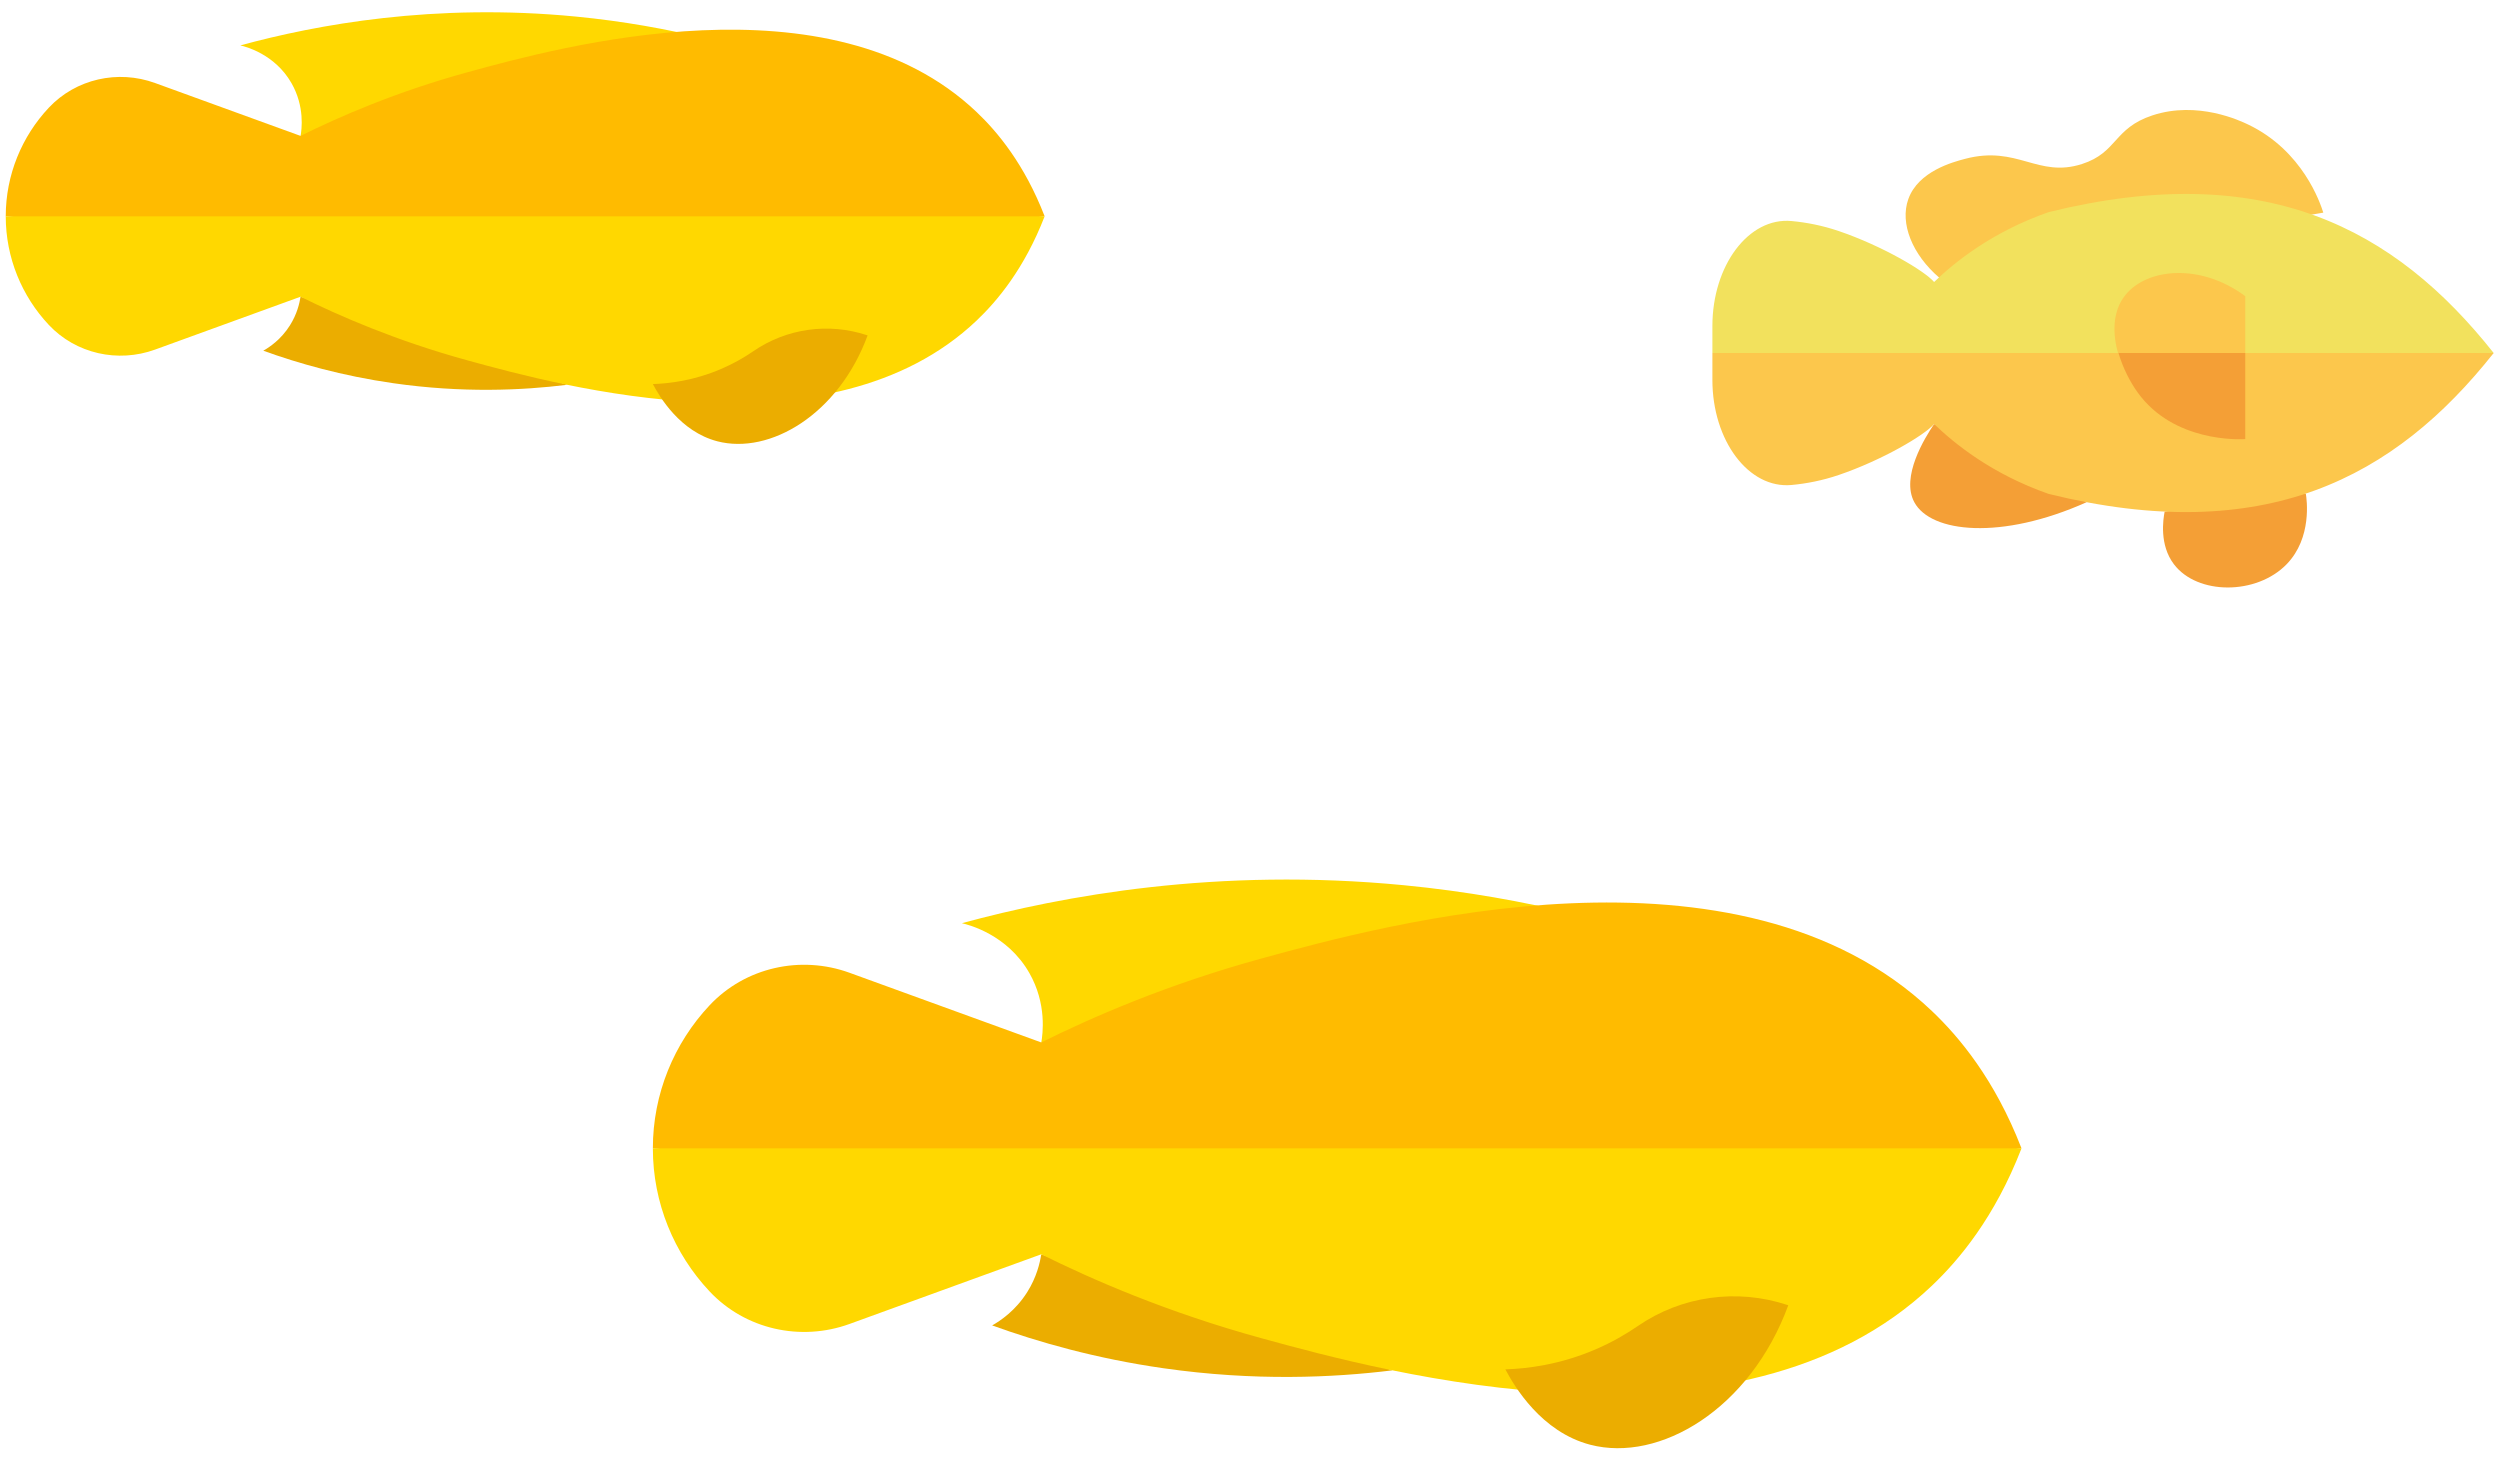 <svg width="190" height="111" viewBox="0 0 190 111" fill="none" xmlns="http://www.w3.org/2000/svg">
<path d="M130.141 72.68C124.181 70.465 116.24 68.202 106.711 67.278C92.505 65.901 80.75 68.08 73.105 70.163C73.61 70.281 76.555 71.022 78.225 73.939C79.573 76.293 79.25 78.597 79.134 79.258C96.136 77.065 113.139 74.873 130.141 72.68Z" fill="#FFD800"/>
<path d="M79.134 95.326C79.036 95.977 78.787 97.058 78.073 98.194C77.173 99.625 76.01 100.39 75.404 100.732C78.905 101.999 83.288 103.251 88.421 103.986C95.34 104.978 101.327 104.704 105.822 104.146C96.926 101.206 88.03 98.266 79.134 95.326Z" fill="#EBAD00"/>
<path d="M49.618 87.259C49.618 83.14 51.224 79.281 53.93 76.402C56.642 73.516 60.845 72.578 64.567 73.931L79.134 79.225C82.979 77.319 88.684 74.817 95.881 72.843C105.204 70.286 132.151 62.895 146.822 76.835C148.893 78.802 151.603 82.036 153.628 87.259C153.621 87.264 153.613 87.27 153.606 87.275L110.38 92.719L49.618 87.275C49.618 87.27 49.618 87.265 49.618 87.259Z" fill="#FFBB00"/>
<path d="M49.618 87.292C49.618 91.411 51.224 95.269 53.93 98.149C56.642 101.035 60.845 101.973 64.567 100.62L79.134 95.326C82.979 97.232 88.684 99.734 95.881 101.708C105.204 104.265 132.151 111.656 146.822 97.716C148.893 95.748 151.603 92.515 153.628 87.292C153.621 87.287 153.613 87.281 153.606 87.275H49.618C49.618 87.281 49.618 87.286 49.618 87.292Z" fill="#FFD800"/>
<path d="M135.837 99.177C132.005 97.908 127.797 98.493 124.471 100.78C123.548 101.415 122.486 102.025 121.277 102.546C118.52 103.735 116.029 104.02 114.409 104.072C115.085 105.357 117.137 108.831 120.862 109.801C126.119 111.172 133.004 107.11 135.909 99.201C135.885 99.193 135.861 99.185 135.837 99.177Z" fill="#EBAD00"/>
<path d="M61.56 5.36C57.035 3.679 51.007 1.961 43.774 1.26C32.991 0.214 24.069 1.869 18.265 3.45C18.648 3.539 20.884 4.101 22.151 6.315C23.174 8.102 22.93 9.852 22.841 10.353C35.748 8.689 48.654 7.024 61.56 5.36Z" fill="#FFD800"/>
<path d="M22.841 22.55C22.767 23.044 22.578 23.864 22.036 24.727C21.353 25.813 20.47 26.394 20.01 26.654C22.668 27.616 25.995 28.565 29.891 29.124C35.143 29.877 39.688 29.668 43.1 29.245C36.347 27.013 29.594 24.782 22.841 22.55Z" fill="#EBAD00"/>
<path d="M0.437 16.427C0.437 13.3 1.656 10.371 3.71 8.185C5.769 5.994 8.959 5.282 11.784 6.309L22.841 10.328C25.76 8.881 30.091 6.982 35.554 5.483C42.631 3.542 63.085 -2.067 74.221 8.514C75.794 10.007 77.851 12.461 79.388 16.427C79.383 16.43 79.376 16.435 79.371 16.439L46.56 20.571L0.437 16.439C0.437 16.435 0.437 16.431 0.437 16.427Z" fill="#FFBB00"/>
<path d="M0.437 16.451C0.437 19.578 1.656 22.507 3.71 24.693C5.769 26.884 8.959 27.596 11.784 26.569L22.841 22.55C25.76 23.997 30.091 25.896 35.554 27.395C42.631 29.335 63.085 34.945 74.221 24.364C75.794 22.871 77.851 20.416 79.388 16.451C79.383 16.448 79.376 16.443 79.371 16.439H0.437C0.437 16.443 0.437 16.447 0.437 16.451Z" fill="#FFD800"/>
<path d="M65.883 25.473C62.975 24.51 59.78 24.954 57.256 26.69C56.555 27.172 55.749 27.635 54.831 28.03C52.738 28.933 50.848 29.149 49.618 29.189C50.131 30.165 51.689 32.801 54.516 33.538C58.507 34.578 63.733 31.494 65.938 25.492C65.92 25.485 65.901 25.479 65.883 25.473Z" fill="#EBAD00"/>
<path d="M176.571 16.161C176.345 15.442 175.013 11.45 170.86 9.465C170.282 9.189 167.027 7.633 163.583 8.769C160.616 9.748 160.937 11.592 158.237 12.463C154.874 13.549 153.331 11.023 149.354 12.07C148.433 12.313 145.787 13.01 145.031 15.136C144.378 16.971 145.322 19.342 147.402 21.121C157.125 19.468 166.848 17.814 176.571 16.161Z" fill="#FCC74C"/>
<path d="M146.992 32.226C146.29 33.264 144.449 36.236 145.486 38.165C146.743 40.505 152.105 41.07 158.583 38.167C154.719 36.187 150.856 34.206 146.992 32.226Z" fill="#F49F36"/>
<path d="M164.513 38.88C164.393 39.5 164.105 41.415 165.216 42.881C167.002 45.237 171.496 45.238 173.785 42.881C175.738 40.87 175.312 37.936 175.243 37.511C171.666 37.967 168.089 38.424 164.513 38.88Z" fill="#F49F36"/>
<path d="M130.142 26.829V24.779C130.142 20.177 132.897 16.494 136.159 16.799C137.287 16.904 138.504 17.136 139.755 17.563C143.03 18.681 146.253 20.57 146.992 21.432C148.518 19.962 151.35 17.64 155.708 16.118C172.118 12.072 181.989 17.319 189.52 26.829L165.332 29.246L130.142 26.829Z" fill="#F2E15D"/>
<path d="M130.142 26.829V28.879C130.142 33.481 132.897 37.164 136.159 36.859C137.287 36.754 138.504 36.522 139.755 36.095C143.03 34.977 146.253 33.088 146.992 32.226C148.518 33.696 151.35 36.018 155.708 37.541C172.118 41.586 181.989 36.339 189.519 26.829H130.142Z" fill="#FCC74C"/>
<path d="M170.64 22.511C167.25 19.984 163.173 20.368 161.522 22.432C160.515 23.691 160.547 25.402 161.006 26.975L166.055 27.856L170.64 26.975V22.511Z" fill="#FCC74C"/>
<path d="M170.64 33.37V26.829H161.006C161.343 27.983 161.909 29.062 162.465 29.832C165.21 33.635 170.209 33.398 170.64 33.37Z" fill="#F49F36"/>
</svg>

